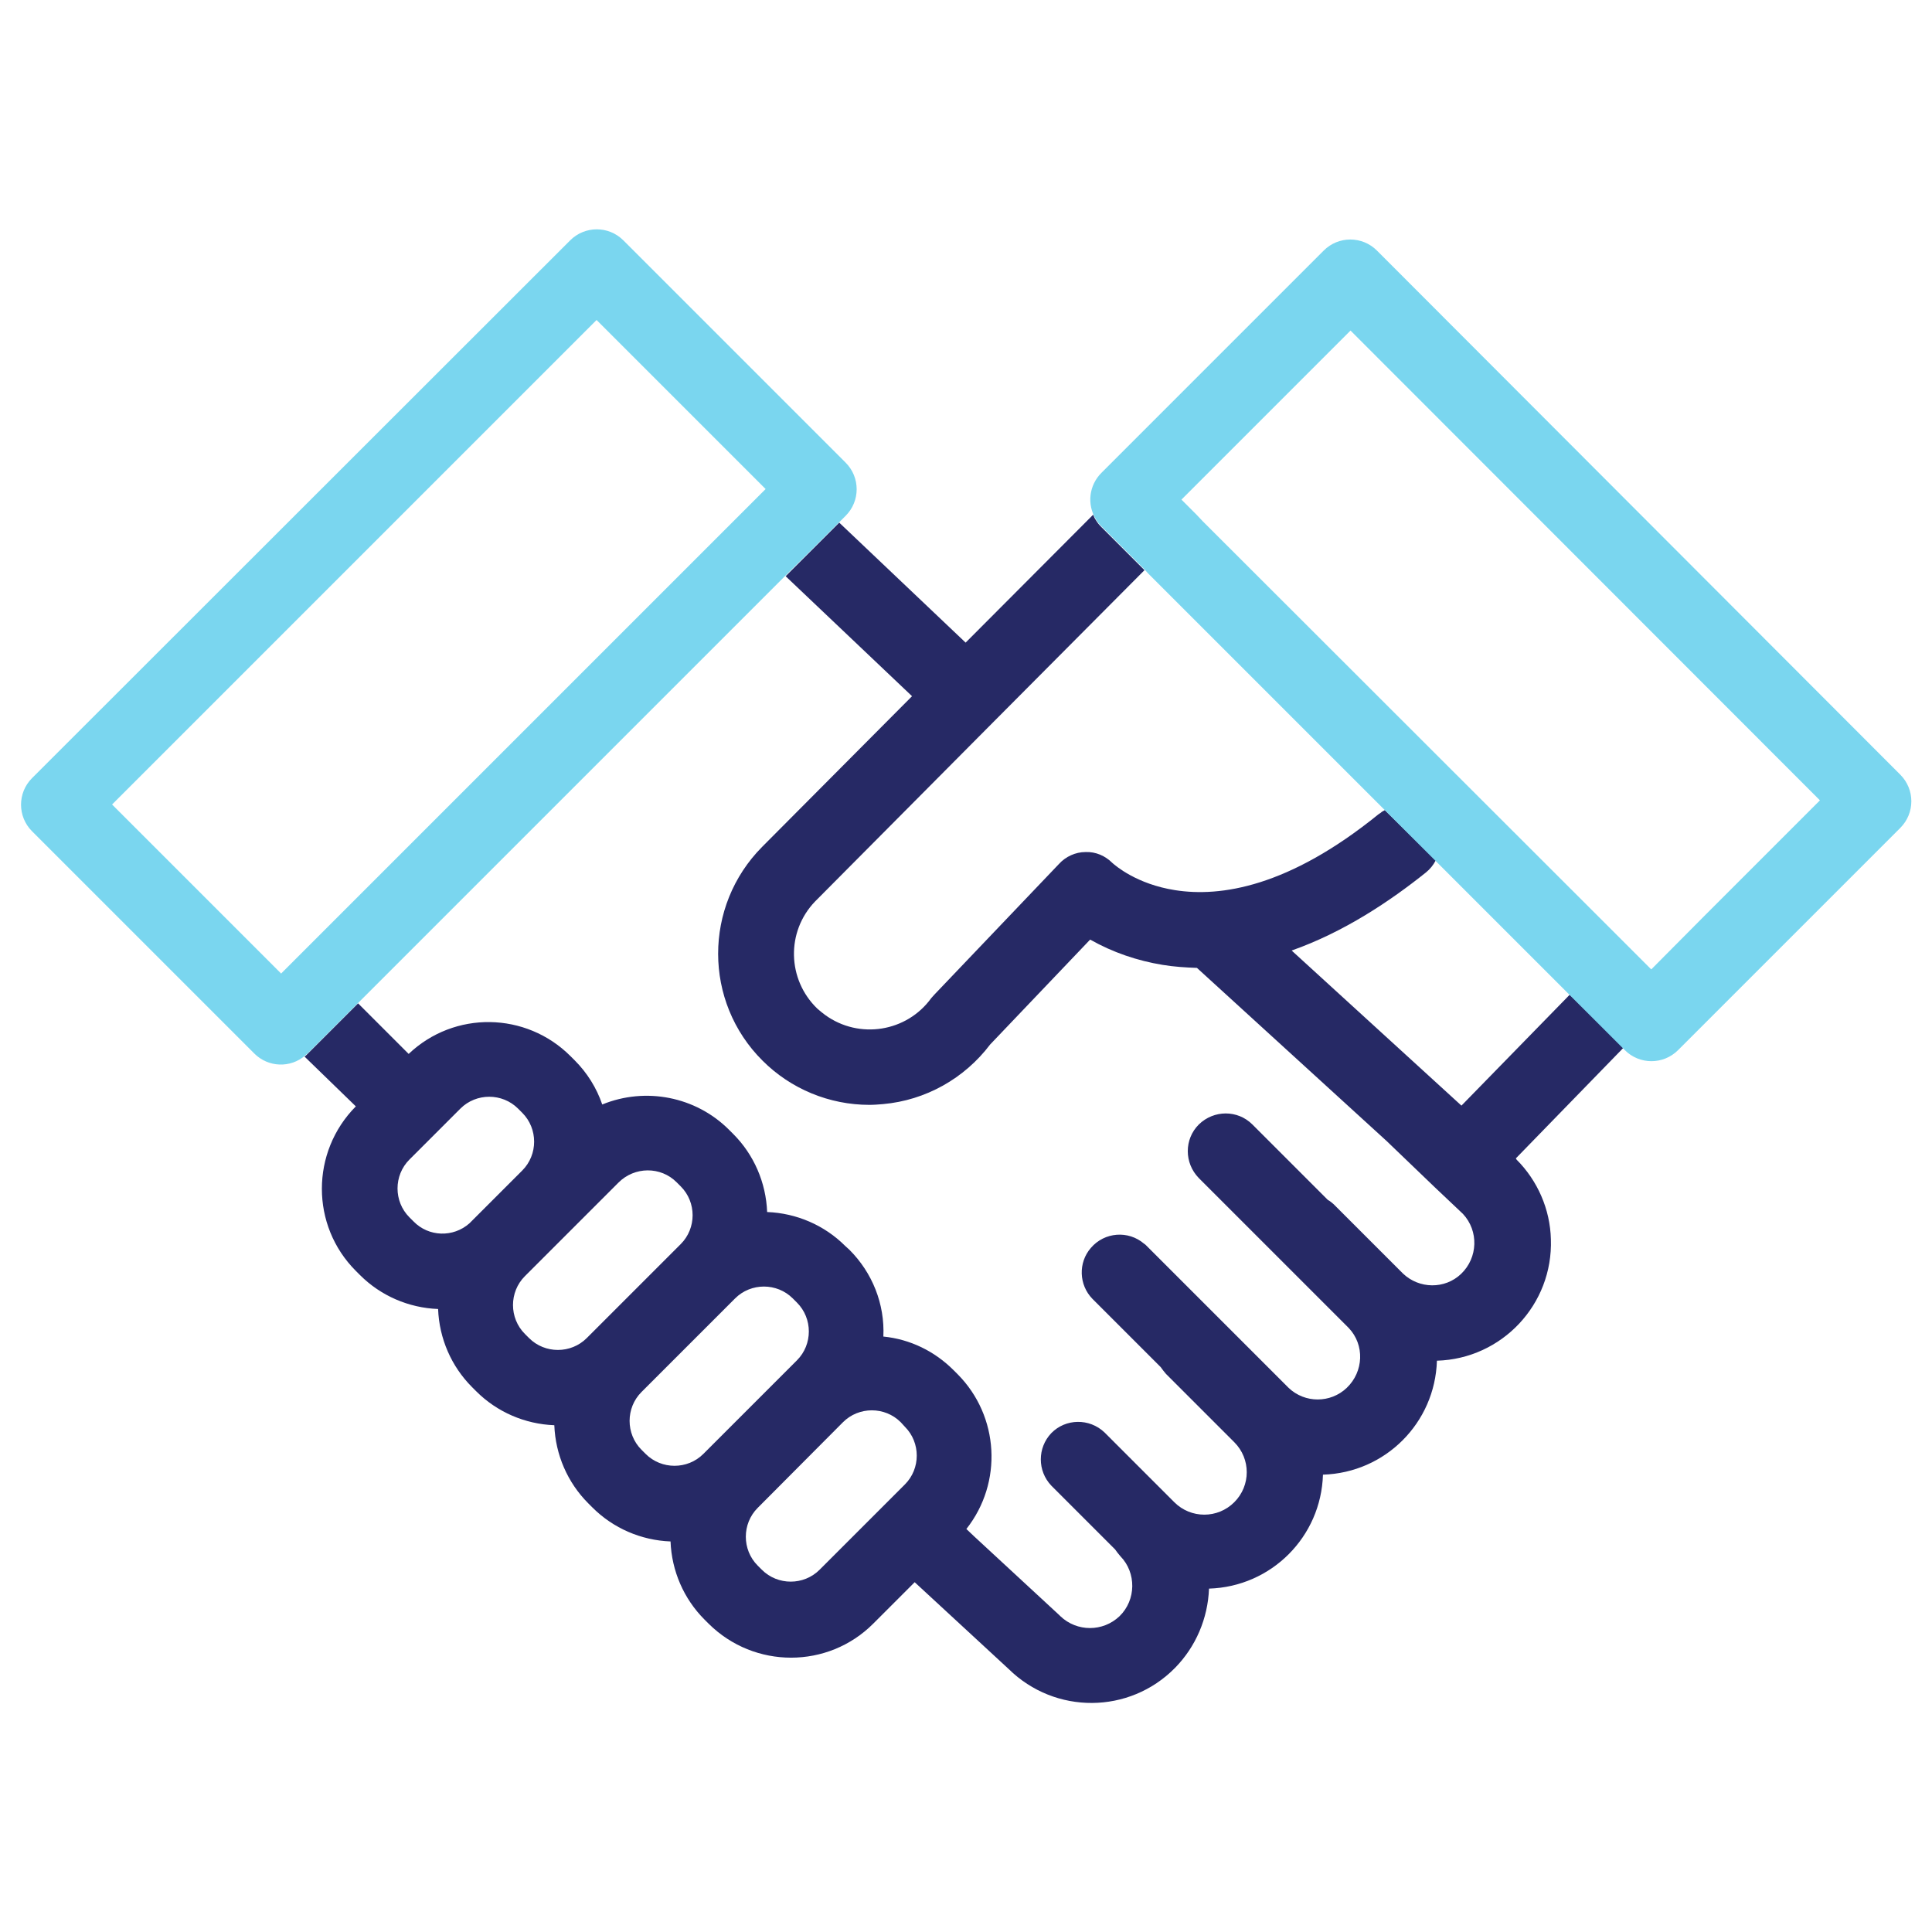 <svg xmlns="http://www.w3.org/2000/svg" xml:space="preserve" id="Layer_1" x="0" y="0" style="enable-background:new 0 0 512 512" version="1.1" viewBox="0 0 512 512"><style type="text/css">.st0{fill:#262965}.st1{fill:#7ad6ef}</style><g id="Layer_1_00000014630276059617691200000007649726657824277917_"><path d="M94.3 293.2c-12 12.1-12 31.6 0 43.6l1.1 1.1c5.5 5.5 12.9 8.7 20.7 9 .3 7.8 3.5 15.2 9 20.7l1.1 1.1c5.5 5.5 12.9 8.7 20.7 9 .3 7.8 3.5 15.2 9 20.7l1.1 1.1c5.5 5.5 12.9 8.7 20.7 9 .3 7.8 3.5 15.2 9 20.7l1.1 1.1c12.1 12 31.6 12 43.6 0l11-11 24.9 23c12.3 12.1 32 12 44.1-.3 5.5-5.6 8.7-13.1 9-21 16.5-.5 29.7-13.7 30.2-30.2 16.5-.5 29.7-13.7 30.2-30.2 17.2-.5 30.8-14.9 30.2-32.2-.2-7.9-3.5-15.5-9.1-21.1l-.1-.2-.1-.1 28.5-29.3-7.1-7.1-7.1-7-28.7 29.4-45-41.1c13.9-4.9 26.1-13.1 35.6-20.7 1.1-.9 1.9-1.9 2.6-3.2L367 214.7c-.4.2-.8.4-1.1.7-.2.1-.4.3-.6.4-23.8 19.3-41.9 22-53.9 20.1-10.2-1.6-15.8-6.5-16.6-7.2-1.9-1.9-4.4-3-7.1-2.9-2.7 0-5.3 1.2-7.1 3.2l-32.9 34.5c-.3.3-.6.7-.9 1-6.5 9-19.1 11-28.1 4.5-.7-.5-1.4-1.1-2.1-1.7-8-7.7-8.3-20.4-.6-28.4l.3-.3 46.8-47.1.5-.5 39.7-39.9-6-6-1-1-4.4-4.4c-.6-.6-1.1-1.2-1.5-1.9-.3-.4-.5-.9-.7-1.4l-33.8 33.9-33.5-31.8-7.1 7.1-7.1 7.1 33.5 31.8-39.7 39.9c-15.6 15.7-15.6 41.1.1 56.7 7.5 7.5 17.7 11.7 28.3 11.7 1.2 0 2.4-.1 3.6-.2 11.3-1 21.6-6.8 28.4-15.8l26.5-27.8c6 3.4 12.5 5.6 19.2 6.7 3 .5 6.1.7 9.1.8l50.4 46 .2.2 12.5 12 7.4 7c4.2 4.5 4 11.6-.5 15.9-4.3 4.1-11.1 4-15.4-.1l-18-18-.4-.4c-.5-.4-.9-.8-1.5-1.1l-20-20c-3.9-3.9-10.2-3.9-14.2 0-3.9 3.9-3.9 10.2 0 14.2l.4.4 39.3 39.3c4.3 4.5 4 11.6-.5 15.9-4.3 4.1-11.1 4.1-15.4 0L303.7 330c-.1-.1-.3-.3-.5-.4-4.2-3.6-10.5-3.1-14.1 1.1-3.4 3.9-3.2 9.8.4 13.5l18.1 18.1c.4.6.9 1.2 1.4 1.8l.1.1 18 18c4.4 4.4 4.4 11.5 0 15.9s-11.5 4.4-15.9 0l-18.4-18.4-.1-.1c-4-3.8-10.3-3.7-14.1.2-3.7 3.9-3.7 10 0 13.9l12.1 12.1 4.8 4.8c.4.6.9 1.2 1.4 1.8 4.3 4.4 4.2 11.6-.2 15.9-4.4 4.2-11.3 4.2-15.7 0l-.3-.3-22.6-20.9-2-1.9c9.7-12.3 8.7-29.9-2.3-41l-1.1-1.1c-5-5-11.5-8.2-18.6-8.9.4-8.6-2.9-16.9-9-23l-1.1-1c-5.5-5.5-12.9-8.7-20.7-9-.3-7.8-3.5-15.2-9-20.7l-1.1-1.1c-8.8-8.8-22.1-11.4-33.6-6.7-1.5-4.4-4-8.4-7.3-11.7l-1.1-1.1c-11.8-11.8-30.8-12.1-42.9-.6l-13.4-13.4-13.6 13.6c-.2.2-.4.4-.6.5l13.6 13.2zm44.1 1.7c4.2 4.2 4.2 11.1 0 15.3l-6.9 6.9-6 6-.6.6-.5.5c-4.3 3.8-10.8 3.6-14.8-.5l-1.1-1.1c-4.2-4.2-4.2-11.1 0-15.3l4.9-4.9 8.6-8.6c4.2-4.2 11.1-4.2 15.3 0l1.1 1.1zm40.9 18.4 1.1 1.1c4.2 4.2 4.2 11.1 0 15.3l-9.8 9.8-8.8 8.8-1.6 1.6-.3.3-2.3 2.3-.8.8-1.3 1.3c-4.2 4.2-11.1 4.2-15.3 0l-1.1-1.1c-4.2-4.2-4.2-11.1 0-15.3l1.4-1.4 1.1-1.1 6.1-6.1 16.2-16.2c4.3-4.3 11.2-4.3 15.4-.1zm30.8 30.8 1.1 1.1c4.2 4.2 4.2 11.1 0 15.3l-24.8 24.8c-4.2 4.2-11.1 4.2-15.3 0l-1.1-1.1c-4.2-4.2-4.2-11.1 0-15.3l24.8-24.8c4.2-4.2 11.1-4.2 15.3 0zm29.7 34c4.2 4.2 4.2 11.1 0 15.3L217.2 416c-4.2 4.2-11.1 4.2-15.3 0l-1.1-1.1c-4.2-4.2-4.2-11.1 0-15.3l22.6-22.7c4.2-4.2 11.1-4.2 15.3 0l1.1 1.2z" class="st0"/><path d="M364.9 66.4c-3.9-3.9-10.2-3.9-14.1 0l-58.9 58.9c-3.3 3.3-3.9 8.3-1.5 12.3.4.7.9 1.3 1.5 1.9l4.4 4.4 1 1 6 6 1 1.1 57.4 57.4 5.3 5.3 13.5 13.5 35.6 35.6 7.1 7.1 7.1 7.1.3.3c3.9 3.9 10.2 3.9 14.1 0l58.9-58.9c3.9-3.9 3.9-10.2 0-14.1L364.9 66.4zm87.2 175.9-14.5 14.6-.5-.5-7.1-7.1-111.2-111.1-1.8-1.9-3.9-3.9 4.1-4.1 4.5-4.5 7.1-7.1 29.1-29.1 124.4 124.5-30.2 30.2zM215.3 145.5l7.1-7.1 1.7-1.7c3.9-3.9 3.9-10.2 0-14.1l-58.9-58.9c-3.9-3.9-10.2-3.9-14.1 0L8.5 206.2c-3.9 3.9-3.9 10.2 0 14.1l58.9 58.9c3.7 3.7 9.6 3.9 13.5.5.2-.2.4-.4.6-.5l13.6-13.6 113.1-113.1 7.1-7zM74.5 258l-44.8-44.8L158.1 84.8l44.8 44.8L74.5 258z" class="st1"/></g></svg>